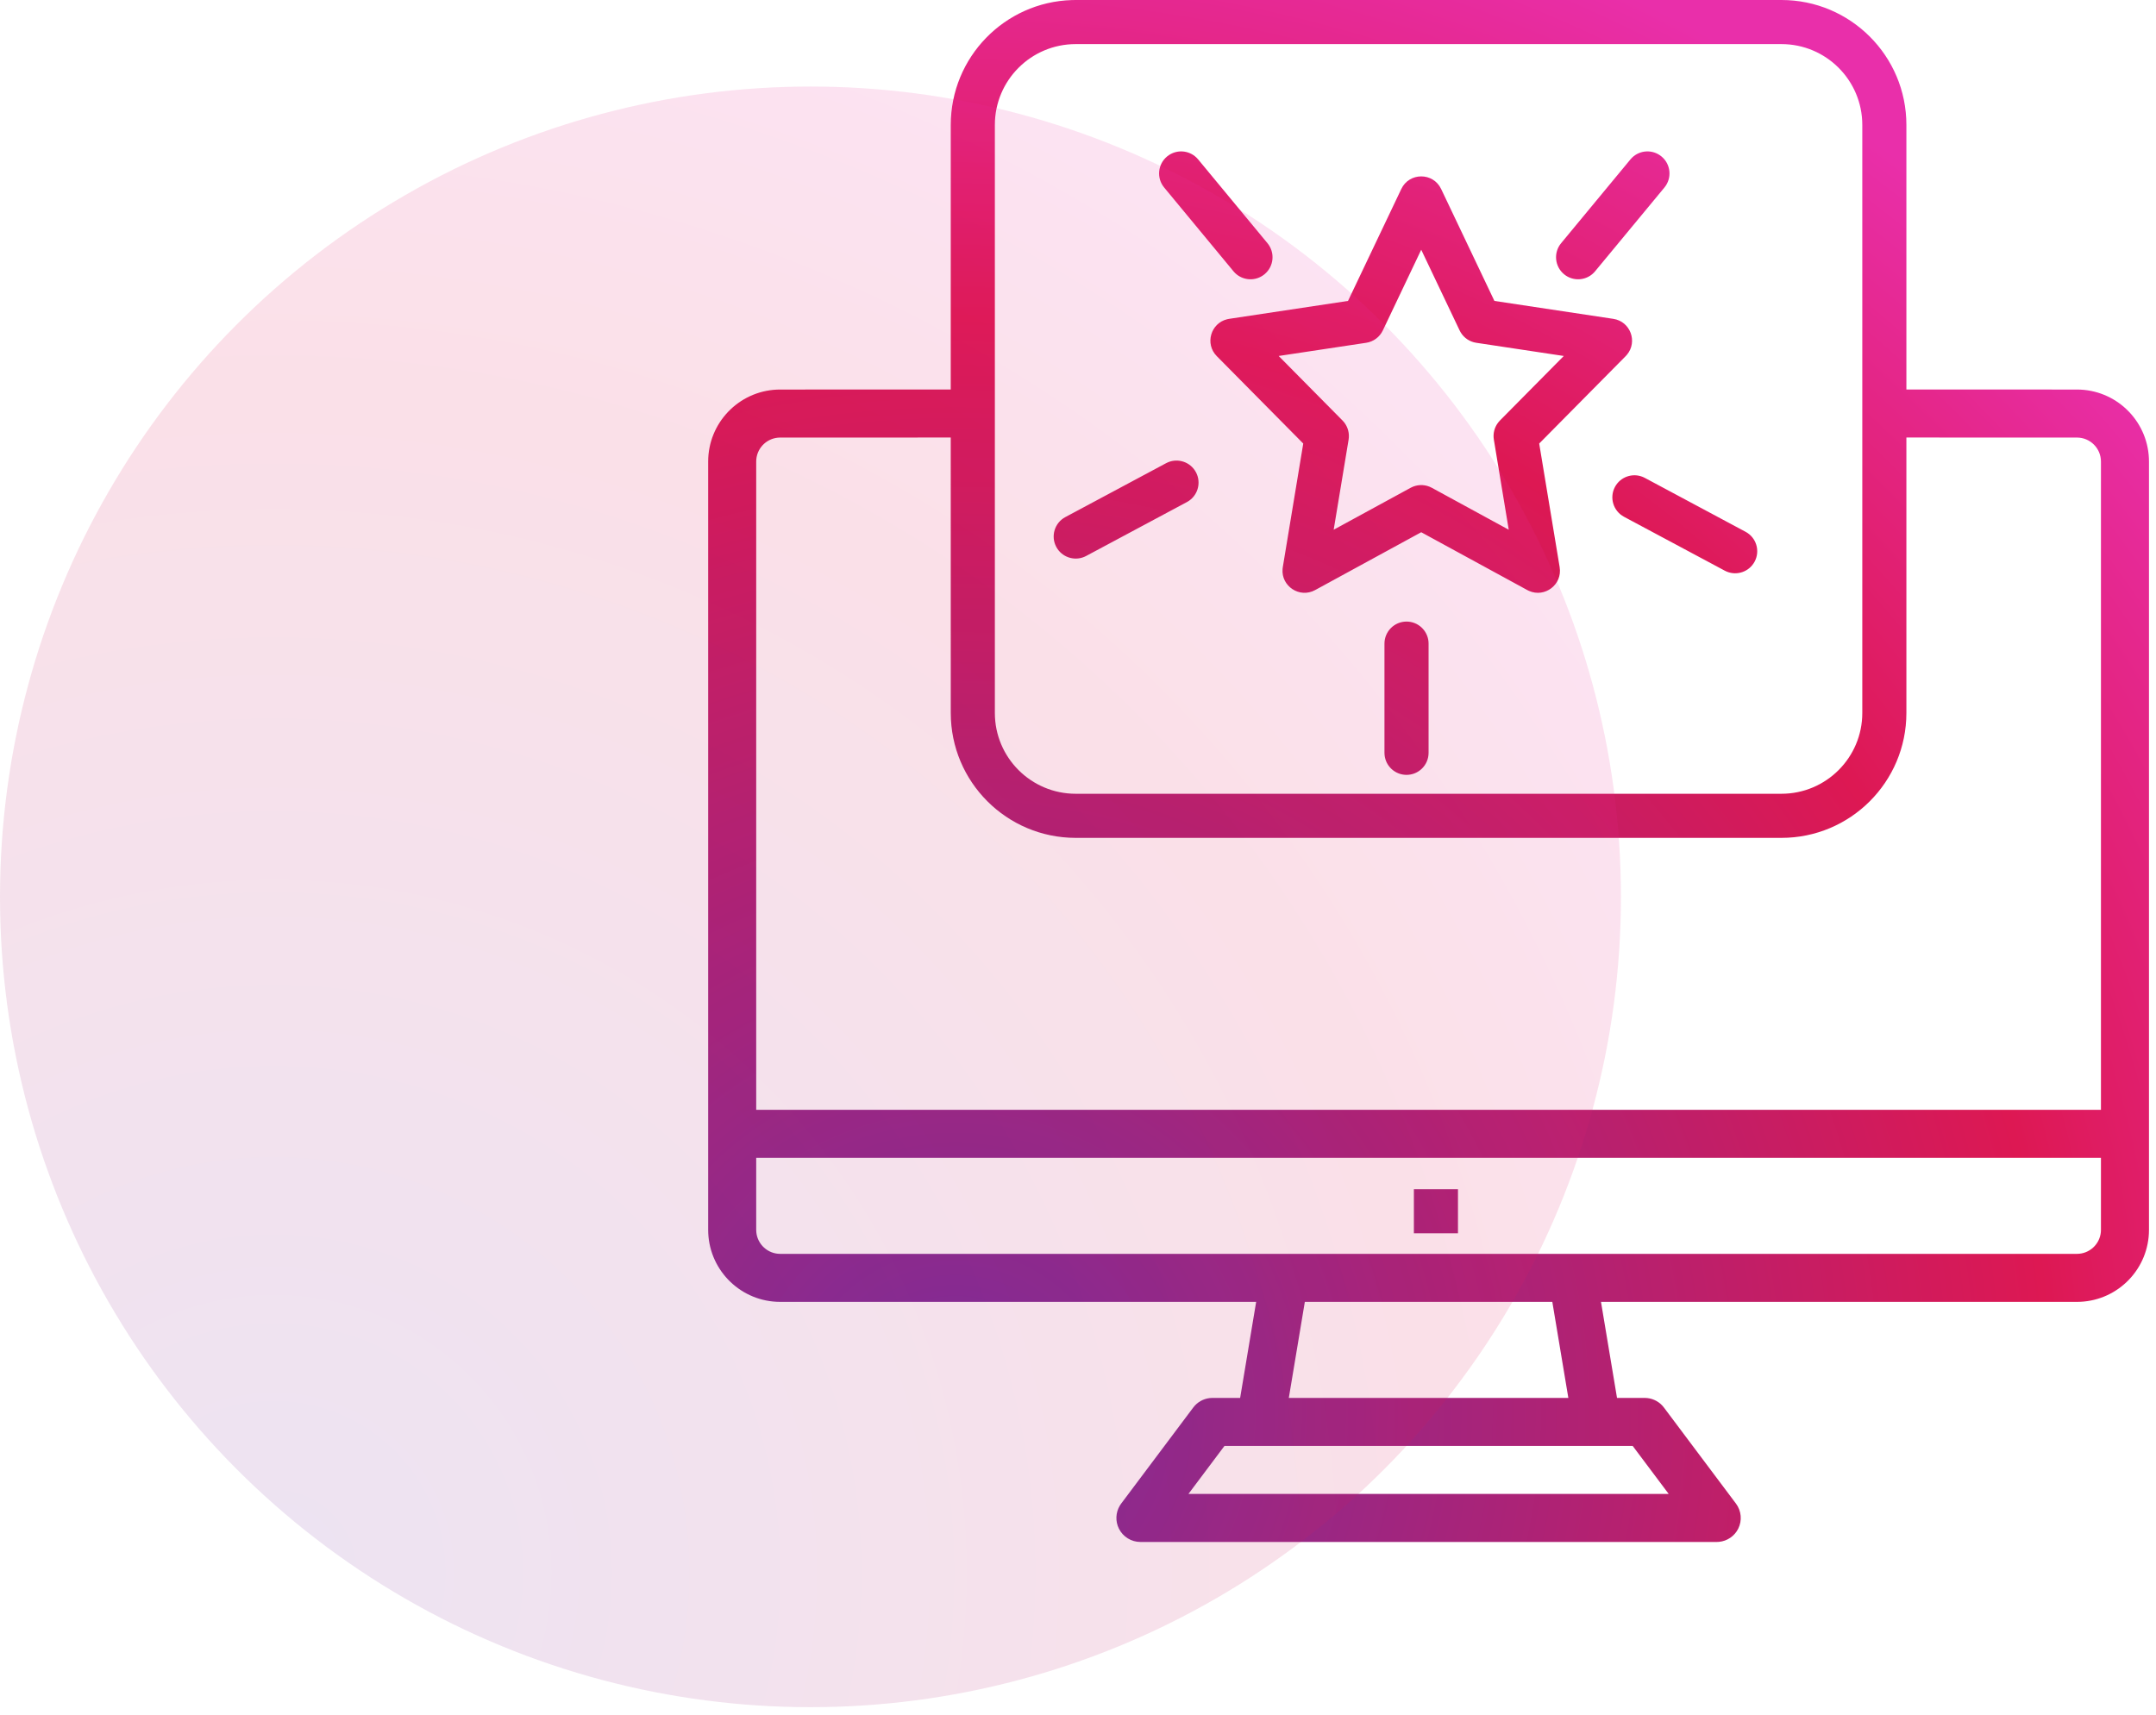 <?xml version="1.0" encoding="UTF-8"?>
<svg width="137px" height="109px" viewBox="0 0 137 109" version="1.1" xmlns="http://www.w3.org/2000/svg" xmlns:xlink="http://www.w3.org/1999/xlink">
    <title>ic-seo_violet</title>
    <defs>
        <radialGradient cx="16.756%" cy="91.865%" fx="16.756%" fy="91.865%" r="110.024%" gradientTransform="translate(0.168,0.919),scale(1,0.934),rotate(-46.948),translate(-0.168,-0.919)" id="radialGradient-1">
            <stop stop-color="#742F9E" offset="0%"></stop>
            <stop stop-color="#9D2681" offset="26.51%"></stop>
            <stop stop-color="#DD1853" offset="69.75%"></stop>
            <stop stop-color="#E92FAA" offset="100%"></stop>
        </radialGradient>
        <radialGradient cx="16.756%" cy="91.865%" fx="16.756%" fy="91.865%" r="106.221%" id="radialGradient-2">
            <stop stop-color="#742F9E" offset="0%"></stop>
            <stop stop-color="#9D2681" offset="26.51%"></stop>
            <stop stop-color="#DD1853" offset="69.75%"></stop>
            <stop stop-color="#E92FAA" offset="100%"></stop>
        </radialGradient>
    </defs>
    <g id="Page-1" stroke="none" stroke-width="1" fill="none" fill-rule="evenodd">
        <g id="Spider-VO-Copy-2" transform="translate(-142, -3648)" fill-rule="nonzero">
            <g id="ic-seo" transform="translate(142, 3648)">
                <path d="M113.198,0 C117.584,0 121.139,3.555 121.139,7.941 L121.139,7.941 L121.139,24.756 L131.976,24.757 C134.432,24.757 136.436,26.691 136.549,29.119 L136.554,29.335 L136.554,78.163 C136.554,80.619 134.62,82.624 132.192,82.736 L131.976,82.741 L101.733,82.741 L102.751,88.845 L104.51,88.845 C104.937,88.845 105.342,89.023 105.629,89.333 L105.731,89.455 L110.308,95.559 C110.655,96.021 110.711,96.64 110.453,97.157 C110.216,97.63 109.752,97.944 109.231,97.993 L109.088,98 L72.466,98 C71.888,98 71.36,97.673 71.101,97.157 C70.866,96.687 70.891,96.133 71.158,95.688 L71.245,95.559 L75.823,89.455 C76.079,89.113 76.465,88.897 76.885,88.853 L77.044,88.845 L78.803,88.845 L79.821,82.741 L49.578,82.741 C47.122,82.741 45.118,80.807 45.005,78.379 L45,78.163 L45,29.335 C45,26.879 46.934,24.874 49.362,24.762 L49.578,24.757 L60.414,24.756 L60.415,7.941 C60.415,3.638 63.837,0.134 68.108,0.004 L68.356,0 Z M103.747,91.896 L77.807,91.896 L75.518,94.948 L106.036,94.948 L103.747,91.896 Z M98.64,82.741 L82.914,82.741 L81.896,88.845 L99.658,88.845 L98.64,82.741 Z M133.502,73.586 L48.052,73.586 L48.052,78.163 C48.052,78.959 48.661,79.613 49.439,79.683 L49.578,79.689 L131.976,79.689 C132.772,79.689 133.426,79.08 133.496,78.302 L133.502,78.163 L133.502,73.586 Z M92.645,75.579 L92.645,78.381 L89.843,78.381 L89.843,75.579 L92.645,75.579 Z M121.139,27.807 L121.139,45.31 C121.139,49.695 117.584,53.251 113.198,53.251 L113.198,53.251 L68.356,53.251 C63.97,53.251 60.415,49.695 60.415,45.31 L60.415,45.31 L60.414,27.807 L49.578,27.809 C48.782,27.809 48.128,28.418 48.058,29.196 L48.052,29.335 L48.052,70.534 L133.502,70.534 L133.502,29.335 C133.502,28.492 132.819,27.809 131.976,27.809 L121.139,27.807 Z M113.198,2.803 L68.356,2.803 C65.518,2.803 63.217,5.103 63.217,7.941 L63.217,7.941 L63.217,45.31 C63.217,48.148 65.518,50.448 68.356,50.448 L68.356,50.448 L113.198,50.448 C116.036,50.448 118.337,48.148 118.337,45.31 L118.337,45.31 L118.337,7.941 C118.337,5.103 116.036,2.803 113.198,2.803 L113.198,2.803 Z M89.376,39.504 C90.104,39.504 90.703,40.06 90.771,40.771 L90.777,40.906 L90.777,47.846 C90.777,48.62 90.15,49.247 89.376,49.247 C88.647,49.247 88.049,48.691 87.981,47.981 L87.974,47.846 L87.974,40.906 C87.974,40.132 88.602,39.504 89.376,39.504 Z M89.044,12.01 C89.552,10.944 91.068,10.944 91.575,12.01 L91.575,12.01 L94.96,19.125 L102.513,20.264 C103.605,20.428 104.072,21.719 103.385,22.542 L103.385,22.542 L103.301,22.635 L97.806,28.189 L99.106,36.044 C99.289,37.156 98.16,38.001 97.159,37.555 L97.159,37.555 L97.052,37.503 L90.31,33.826 L83.567,37.503 C82.578,38.042 81.407,37.254 81.499,36.162 L81.499,36.162 L81.514,36.044 L82.813,28.189 L77.319,22.635 C76.543,21.85 76.94,20.536 77.983,20.288 L77.983,20.288 L78.106,20.264 L85.658,19.125 Z M104.395,30.314 L104.517,30.372 L110.92,33.798 C111.603,34.163 111.86,35.012 111.495,35.694 C111.151,36.337 110.379,36.602 109.72,36.327 L109.598,36.269 L103.195,32.844 C102.513,32.478 102.255,31.629 102.62,30.947 C102.964,30.305 103.736,30.039 104.395,30.314 Z M74.22,29.38 C74.879,29.105 75.651,29.37 75.995,30.013 C76.36,30.695 76.102,31.544 75.42,31.909 L75.42,31.909 L69.017,35.335 L68.895,35.393 C68.236,35.668 67.464,35.402 67.12,34.76 C66.755,34.078 67.012,33.229 67.695,32.864 L67.695,32.864 L74.098,29.438 Z M90.31,15.872 L87.869,21.003 C87.668,21.423 87.273,21.717 86.812,21.786 L86.812,21.786 L81.251,22.624 L85.309,26.726 C85.59,27.01 85.734,27.399 85.711,27.793 L85.711,27.793 L85.695,27.941 L84.747,33.667 L89.639,31 C90.011,30.798 90.451,30.775 90.838,30.933 L90.838,30.933 L90.981,31 L95.871,33.667 L94.925,27.941 C94.859,27.547 94.966,27.146 95.212,26.838 L95.212,26.838 L95.311,26.726 L99.368,22.624 L93.808,21.786 C93.393,21.724 93.031,21.48 92.817,21.125 L92.817,21.125 L92.751,21.003 L90.31,15.872 Z M76.037,10.025 L76.134,10.131 L80.54,15.456 C81.033,16.052 80.95,16.935 80.353,17.429 C79.794,17.891 78.983,17.847 78.477,17.348 L78.38,17.242 L73.975,11.917 C73.481,11.321 73.565,10.437 74.161,9.944 C74.72,9.482 75.531,9.526 76.037,10.025 Z M103.701,10.025 C104.207,9.526 105.018,9.482 105.577,9.944 C106.174,10.437 106.257,11.321 105.764,11.917 L105.764,11.917 L101.358,17.242 L101.261,17.348 C100.755,17.847 99.944,17.891 99.385,17.429 C98.789,16.935 98.705,16.052 99.199,15.456 L99.199,15.456 L103.604,10.131 Z" id="Combined-Shape" fill="url(#radialGradient-1)"></path>
                <g id="Oval-2-Copy" opacity="0.133" transform="translate(0, 5.5)" fill="url(#radialGradient-2)">
                    <circle id="Oval" cx="51.5" cy="51.5" r="51.5"></circle>
                </g>
            </g>
        </g>
    </g>
</svg>